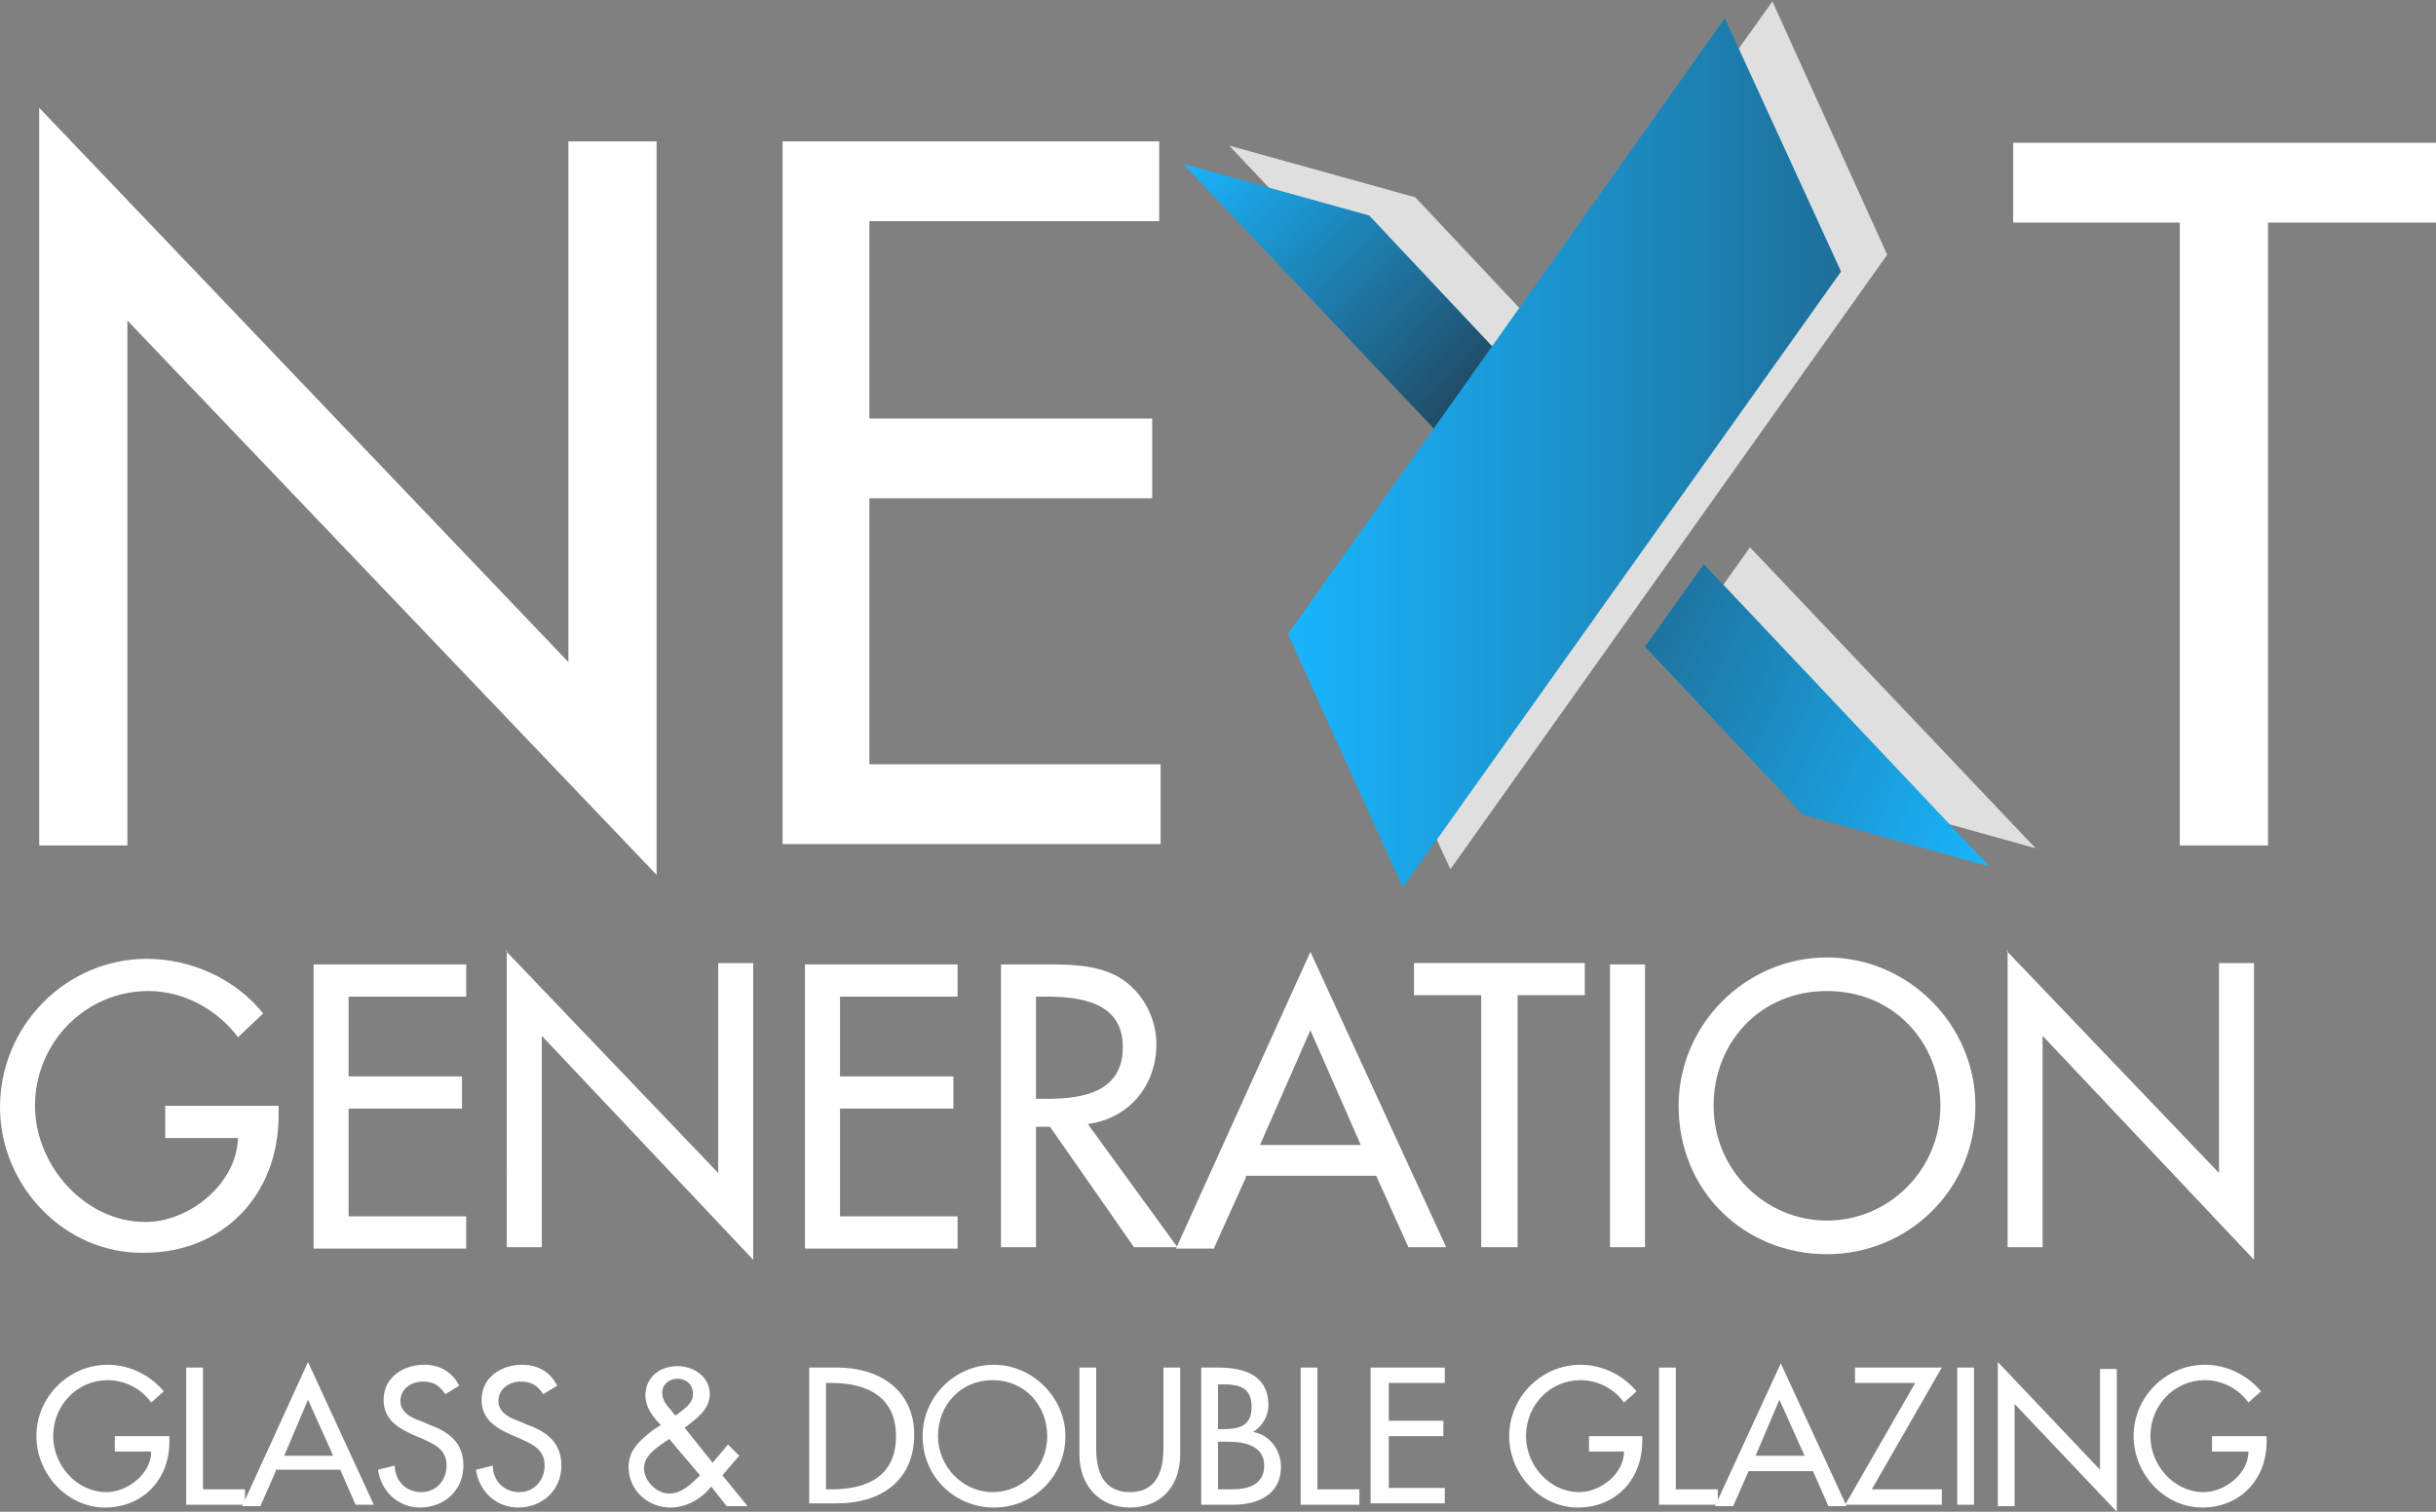 <?xml version="1.0" encoding="utf-8"?>
<!-- Generator: Adobe Illustrator 18.1.1, SVG Export Plug-In . SVG Version: 6.00 Build 0)  -->
<svg version="1.1" id="Layer_1" xmlns="http://www.w3.org/2000/svg" xmlns:xlink="http://www.w3.org/1999/xlink" x="0px" y="0px"
	 viewBox="0 0 174 108" enable-background="new 0 0 174 108" xml:space="preserve">
<rect x="0" y="0" width="174" height="108" fill="#808080" stroke="none"/>
<g>
	<g>
		<path fill="#FFFFFF" d="M12.1,102.6v0.4c0,2.7-1.9,4.7-4.6,4.7c-2.7,0-4.9-2.4-4.9-5.1c0-2.8,2.3-5.1,5.1-5.1c1.5,0,3,0.7,4,1.9
			l-0.9,0.8c-0.7-1-1.9-1.6-3.1-1.6c-2.2,0-3.9,1.8-3.9,4c0,2.1,1.7,4,3.8,4c1.5,0,3.2-1.3,3.2-2.9H8.2v-1.1H12.1z"/>
		<path fill="#FFFFFF" d="M14.5,106.4h3v1.1h-4.2v-9.8h1.2V106.4z"/>
		<path fill="#FFFFFF" d="M19.7,105.1l-1.1,2.5h-1.3L22,97.3l4.7,10.2h-1.3l-1.1-2.5H19.7z M22,100l-1.7,4h3.5L22,100z"/>
		<path fill="#FFFFFF" d="M31.8,99.6c-0.4-0.6-0.8-0.9-1.6-0.9c-0.8,0-1.6,0.5-1.6,1.4c0,0.8,0.8,1.2,1.4,1.4l0.7,0.3
			c1.4,0.5,2.4,1.3,2.4,2.9c0,1.8-1.4,3-3.1,3c-1.6,0-2.8-1.2-3-2.7l1.2-0.3c0,1.1,0.8,1.9,1.9,1.9c1.1,0,1.8-0.9,1.8-1.9
			c0-1.1-0.8-1.5-1.7-1.9l-0.7-0.3c-1.1-0.5-2.1-1.1-2.1-2.5c0-1.6,1.4-2.5,2.9-2.5c1.1,0,2,0.5,2.5,1.5L31.8,99.6z"/>
		<path fill="#FFFFFF" d="M38.8,99.6c-0.4-0.6-0.8-0.9-1.6-0.9c-0.8,0-1.6,0.5-1.6,1.4c0,0.8,0.8,1.2,1.4,1.4l0.7,0.3
			c1.4,0.5,2.4,1.3,2.4,2.9c0,1.8-1.4,3-3.1,3c-1.6,0-2.8-1.2-3-2.7l1.2-0.3c0,1.1,0.8,1.9,1.9,1.9c1.1,0,1.8-0.9,1.8-1.9
			c0-1.1-0.8-1.5-1.7-1.9l-0.7-0.3c-1.1-0.5-2.1-1.1-2.1-2.5c0-1.6,1.4-2.5,2.9-2.5c1.1,0,2,0.5,2.5,1.5L38.8,99.6z"/>
		<path fill="#FFFFFF" d="M50.8,106.2c-0.7,0.9-1.8,1.5-2.9,1.5c-1.6,0-3-1.2-3-2.9c0-1.2,0.8-1.9,1.7-2.6l0.6-0.4
			c-0.6-0.6-1.1-1.3-1.1-2.1c0-1.3,1-2.1,2.3-2.1c1.2,0,2.3,0.8,2.3,2c0,1.1-1,1.8-1.8,2.4l2,2.5l1.1-1.3l0.8,0.8l-1.2,1.4l1.8,2.2
			h-1.5L50.8,106.2z M47.8,102.8c-0.7,0.5-1.8,1.1-1.8,2.1c0,0.9,0.9,1.8,1.8,1.8c0.9,0,1.6-0.7,2.2-1.3l-2.2-2.6L47.8,102.8z
			 M48.3,101.1c0.5-0.4,1.2-0.8,1.2-1.5c0-0.7-0.5-1.1-1.1-1.1c-0.6,0-1.1,0.4-1.1,1c0,0.5,0.3,0.9,0.6,1.2l0.3,0.4L48.3,101.1z"/>
		<path fill="#FFFFFF" d="M57.8,97.7h2c3,0,5.5,1.6,5.5,4.8c0,3.3-2.4,4.9-5.5,4.9h-2V97.7z M59,106.4h0.4c2.5,0,4.6-0.9,4.6-3.8
			c0-2.9-2.2-3.8-4.6-3.8H59V106.4z"/>
		<path fill="#FFFFFF" d="M76.1,102.6c0,2.9-2.3,5.1-5.1,5.1c-2.8,0-5.1-2.2-5.1-5.1c0-2.8,2.3-5.1,5.1-5.1
			C73.7,97.5,76.1,99.8,76.1,102.6z M74.8,102.6c0-2.2-1.6-4-3.9-4c-2.3,0-3.9,1.8-3.9,4c0,2.2,1.8,4,3.9,4
			C73,106.6,74.8,104.9,74.8,102.6z"/>
		<path fill="#FFFFFF" d="M78.3,97.7v5.8c0,1.6,0.5,3.1,2.4,3.1c1.9,0,2.4-1.5,2.4-3.1v-5.8h1.2v6.2c0,2.2-1.3,3.8-3.6,3.8
			c-2.2,0-3.6-1.6-3.6-3.8v-6.2H78.3z"/>
		<path fill="#FFFFFF" d="M85.8,97.7H87c1.8,0,3.6,0.5,3.6,2.7c0,0.7-0.4,1.5-1.1,1.9v0c1.2,0.2,2,1.3,2,2.5c0,2-1.7,2.7-3.4,2.7
			h-2.3V97.7z M87,102.1h0.3c1.2,0,2.1-0.2,2.1-1.6c0-1.4-0.9-1.6-2.1-1.6H87V102.1z M87,106.4H88c1.1,0,2.3-0.3,2.3-1.7
			c0-1.4-1.4-1.7-2.5-1.7H87V106.4z"/>
		<path fill="#FFFFFF" d="M94.1,106.4h3v1.1h-4.2v-9.8h1.2V106.4z"/>
		<path fill="#FFFFFF" d="M97.9,97.7h5.3v1.1h-4v2.7h3.9v1.1h-3.9v3.7h4v1.1h-5.3V97.7z"/>
		<path fill="#FFFFFF" d="M117.3,102.6v0.4c0,2.7-1.9,4.7-4.6,4.7c-2.7,0-4.9-2.4-4.9-5.1c0-2.8,2.3-5.1,5.1-5.1c1.5,0,3,0.7,4,1.9
			l-0.9,0.8c-0.7-1-1.9-1.6-3.1-1.6c-2.2,0-3.9,1.8-3.9,4c0,2.1,1.7,4,3.8,4c1.5,0,3.2-1.3,3.2-2.9h-2.5v-1.1H117.3z"/>
		<path fill="#FFFFFF" d="M119.7,106.4h3v1.1h-4.2v-9.8h1.2V106.4z"/>
		<path fill="#FFFFFF" d="M124.9,105.1l-1.1,2.5h-1.3l4.7-10.2l4.7,10.2h-1.3l-1.1-2.5H124.9z M127.1,100l-1.7,4h3.5L127.1,100z"/>
		<path fill="#FFFFFF" d="M138.7,106.4v1.1h-6.9l5-8.7h-4.3v-1.1h6.2l-5,8.7H138.7z"/>
		<path fill="#FFFFFF" d="M141,107.5h-1.2v-9.8h1.2V107.5z"/>
		<path fill="#FFFFFF" d="M142.7,97.3l7.3,7.7v-7.2h1.2v10.2l-7.3-7.7v7.3h-1.2V97.3z"/>
		<path fill="#FFFFFF" d="M161.9,102.6v0.4c0,2.7-1.9,4.7-4.6,4.7c-2.7,0-4.9-2.4-4.9-5.1c0-2.8,2.3-5.1,5.1-5.1c1.5,0,3,0.7,4,1.9
			l-0.9,0.8c-0.7-1-1.9-1.6-3.1-1.6c-2.2,0-3.9,1.8-3.9,4c0,2.1,1.7,4,3.8,4c1.5,0,3.2-1.3,3.2-2.9H158v-1.1H161.9z"/>
	</g>
	<g>
		<g>
			<path fill="#FFFFFF" d="M2.8,7.7l37.8,39.6V10.1h6.3v52.4L9.1,22.9v37.5H2.8V7.7z"/>
			<path fill="#FFFFFF" d="M55.8,10.1h27v5.7H62.1v14.1h20.2v5.7H62.1v19h20.8v5.7h-27V10.1z"/>
			<path fill="#FFFFFF" d="M162,60.4h-6.3V15.9h-11.9v-5.7H174v5.7H162V60.4z"/>
		</g>
		<g>
			<path fill="#FFFFFF" d="M19.9,78.9v0.8c0,5.6-3.9,9.8-9.6,9.8C4.6,89.6,0,84.7,0,79.1c0-5.8,4.7-10.6,10.5-10.6
				c3.1,0,6.3,1.4,8.3,3.9L17,74.1c-1.5-2-3.9-3.3-6.4-3.3c-4.5,0-8.1,3.7-8.1,8.2c0,4.2,3.5,8.3,7.9,8.3c3.1,0,6.5-2.7,6.6-6h-5.2
				v-2.3H19.9z"/>
			<path fill="#FFFFFF" d="M22.4,68.9h10.9v2.3h-8.4v5.7H33v2.3h-8.1v7.7h8.4v2.3H22.4V68.9z"/>
			<path fill="#FFFFFF" d="M36.1,67.9l15.2,15.9v-15h2.5V90L38.7,74v15.1h-2.5V67.9z"/>
			<path fill="#FFFFFF" d="M57.5,68.9h10.9v2.3H60v5.7h8.1v2.3H60v7.7h8.4v2.3H57.5V68.9z"/>
			<path fill="#FFFFFF" d="M84.1,89.1H81l-6-8.6h-1v8.6h-2.5V68.9h3.1c1.8,0,3.7,0,5.3,0.9c1.7,1,2.7,2.9,2.7,4.8
				c0,2.9-1.9,5.3-4.9,5.7L84.1,89.1z M74,78.5h0.8c2.6,0,5.4-0.5,5.4-3.7c0-3.2-3-3.6-5.5-3.6H74V78.5z"/>
			<path fill="#FFFFFF" d="M89,84.1l-2.3,5.1h-2.7L93.6,68l9.7,21.1h-2.7l-2.3-5.1H89z M93.6,73.6L90,81.8h7.2L93.6,73.6z"/>
			<path fill="#FFFFFF" d="M108.3,89.1h-2.5v-18H101v-2.3h12.2v2.3h-4.8V89.1z"/>
			<path fill="#FFFFFF" d="M117.5,89.1H115V68.9h2.5V89.1z"/>
			<path fill="#FFFFFF" d="M141.1,79c0,6-4.8,10.6-10.6,10.6c-5.9,0-10.6-4.5-10.6-10.6c0-5.8,4.8-10.6,10.6-10.6
				C136.3,68.4,141.1,73.2,141.1,79z M138.6,79c0-4.5-3.3-8.2-8.1-8.2c-4.8,0-8.1,3.7-8.1,8.2c0,4.6,3.7,8.2,8.1,8.2
				C134.9,87.2,138.6,83.6,138.6,79z"/>
			<path fill="#FFFFFF" d="M143.3,67.9l15.2,15.9v-15h2.5V90L145.9,74v15.1h-2.5V67.9z"/>
		</g>
		<g>
			<polygon fill="#DFDFDF" points="95.3,44 126.6,0.1 134.8,18.2 103.6,62.1 			"/>
			<polyline fill="#DFDFDF" points="125,39.1 145.4,60.6 132.1,56.9 120.8,45 			"/>
			<polyline fill="#DFDFDF" points="105.7,29.4 87.8,10.4 101.1,14.1 115.1,29 			"/>
		</g>
		<g>
			<polygon fill="#19B5FE" points="121.7,40.3 142.1,61.9 128.8,58.2 117.5,46.2 			"/>
			<linearGradient id="SVGID_1_" gradientUnits="userSpaceOnUse" x1="143.913" y1="57.958" x2="117.72" y2="45.745">
				<stop  offset="0" style="stop-color:#22313F;stop-opacity:0"/>
				<stop  offset="0.859" style="stop-color:#22313F;stop-opacity:0.429"/>
				<stop  offset="1" style="stop-color:#22313F;stop-opacity:0.5"/>
			</linearGradient>
			<polygon fill="url(#SVGID_1_)" points="121.7,40.3 142.1,61.9 128.8,58.2 117.5,46.2 			"/>
			<polyline fill="#19B5FE" points="102.4,30.6 84.5,11.7 97.8,15.4 111.8,30.3 			"/>
			<linearGradient id="SVGID_2_" gradientUnits="userSpaceOnUse" x1="86.07" y1="9.953" x2="109.992" y2="32.26">
				<stop  offset="0" style="stop-color:#22313F;stop-opacity:0"/>
				<stop  offset="0.868" style="stop-color:#22313F;stop-opacity:0.868"/>
				<stop  offset="1" style="stop-color:#22313F"/>
			</linearGradient>
			<polyline fill="url(#SVGID_2_)" points="102.4,30.6 84.5,11.7 97.8,15.4 111.8,30.3 			"/>
			<polygon fill="#19B5FE" points="92,45.3 123.2,1.3 131.5,19.4 100.2,63.4 			"/>
			<linearGradient id="SVGID_3_" gradientUnits="userSpaceOnUse" x1="91.969" y1="32.335" x2="131.511" y2="32.335">
				<stop  offset="0" style="stop-color:#22313F;stop-opacity:0"/>
				<stop  offset="1" style="stop-color:#22313F"/>
			</linearGradient>
			<polygon opacity="0.53" fill="url(#SVGID_3_)" points="92,45.3 123.2,1.3 131.5,19.4 100.2,63.4 			"/>
		</g>
	</g>
</g>
</svg>

